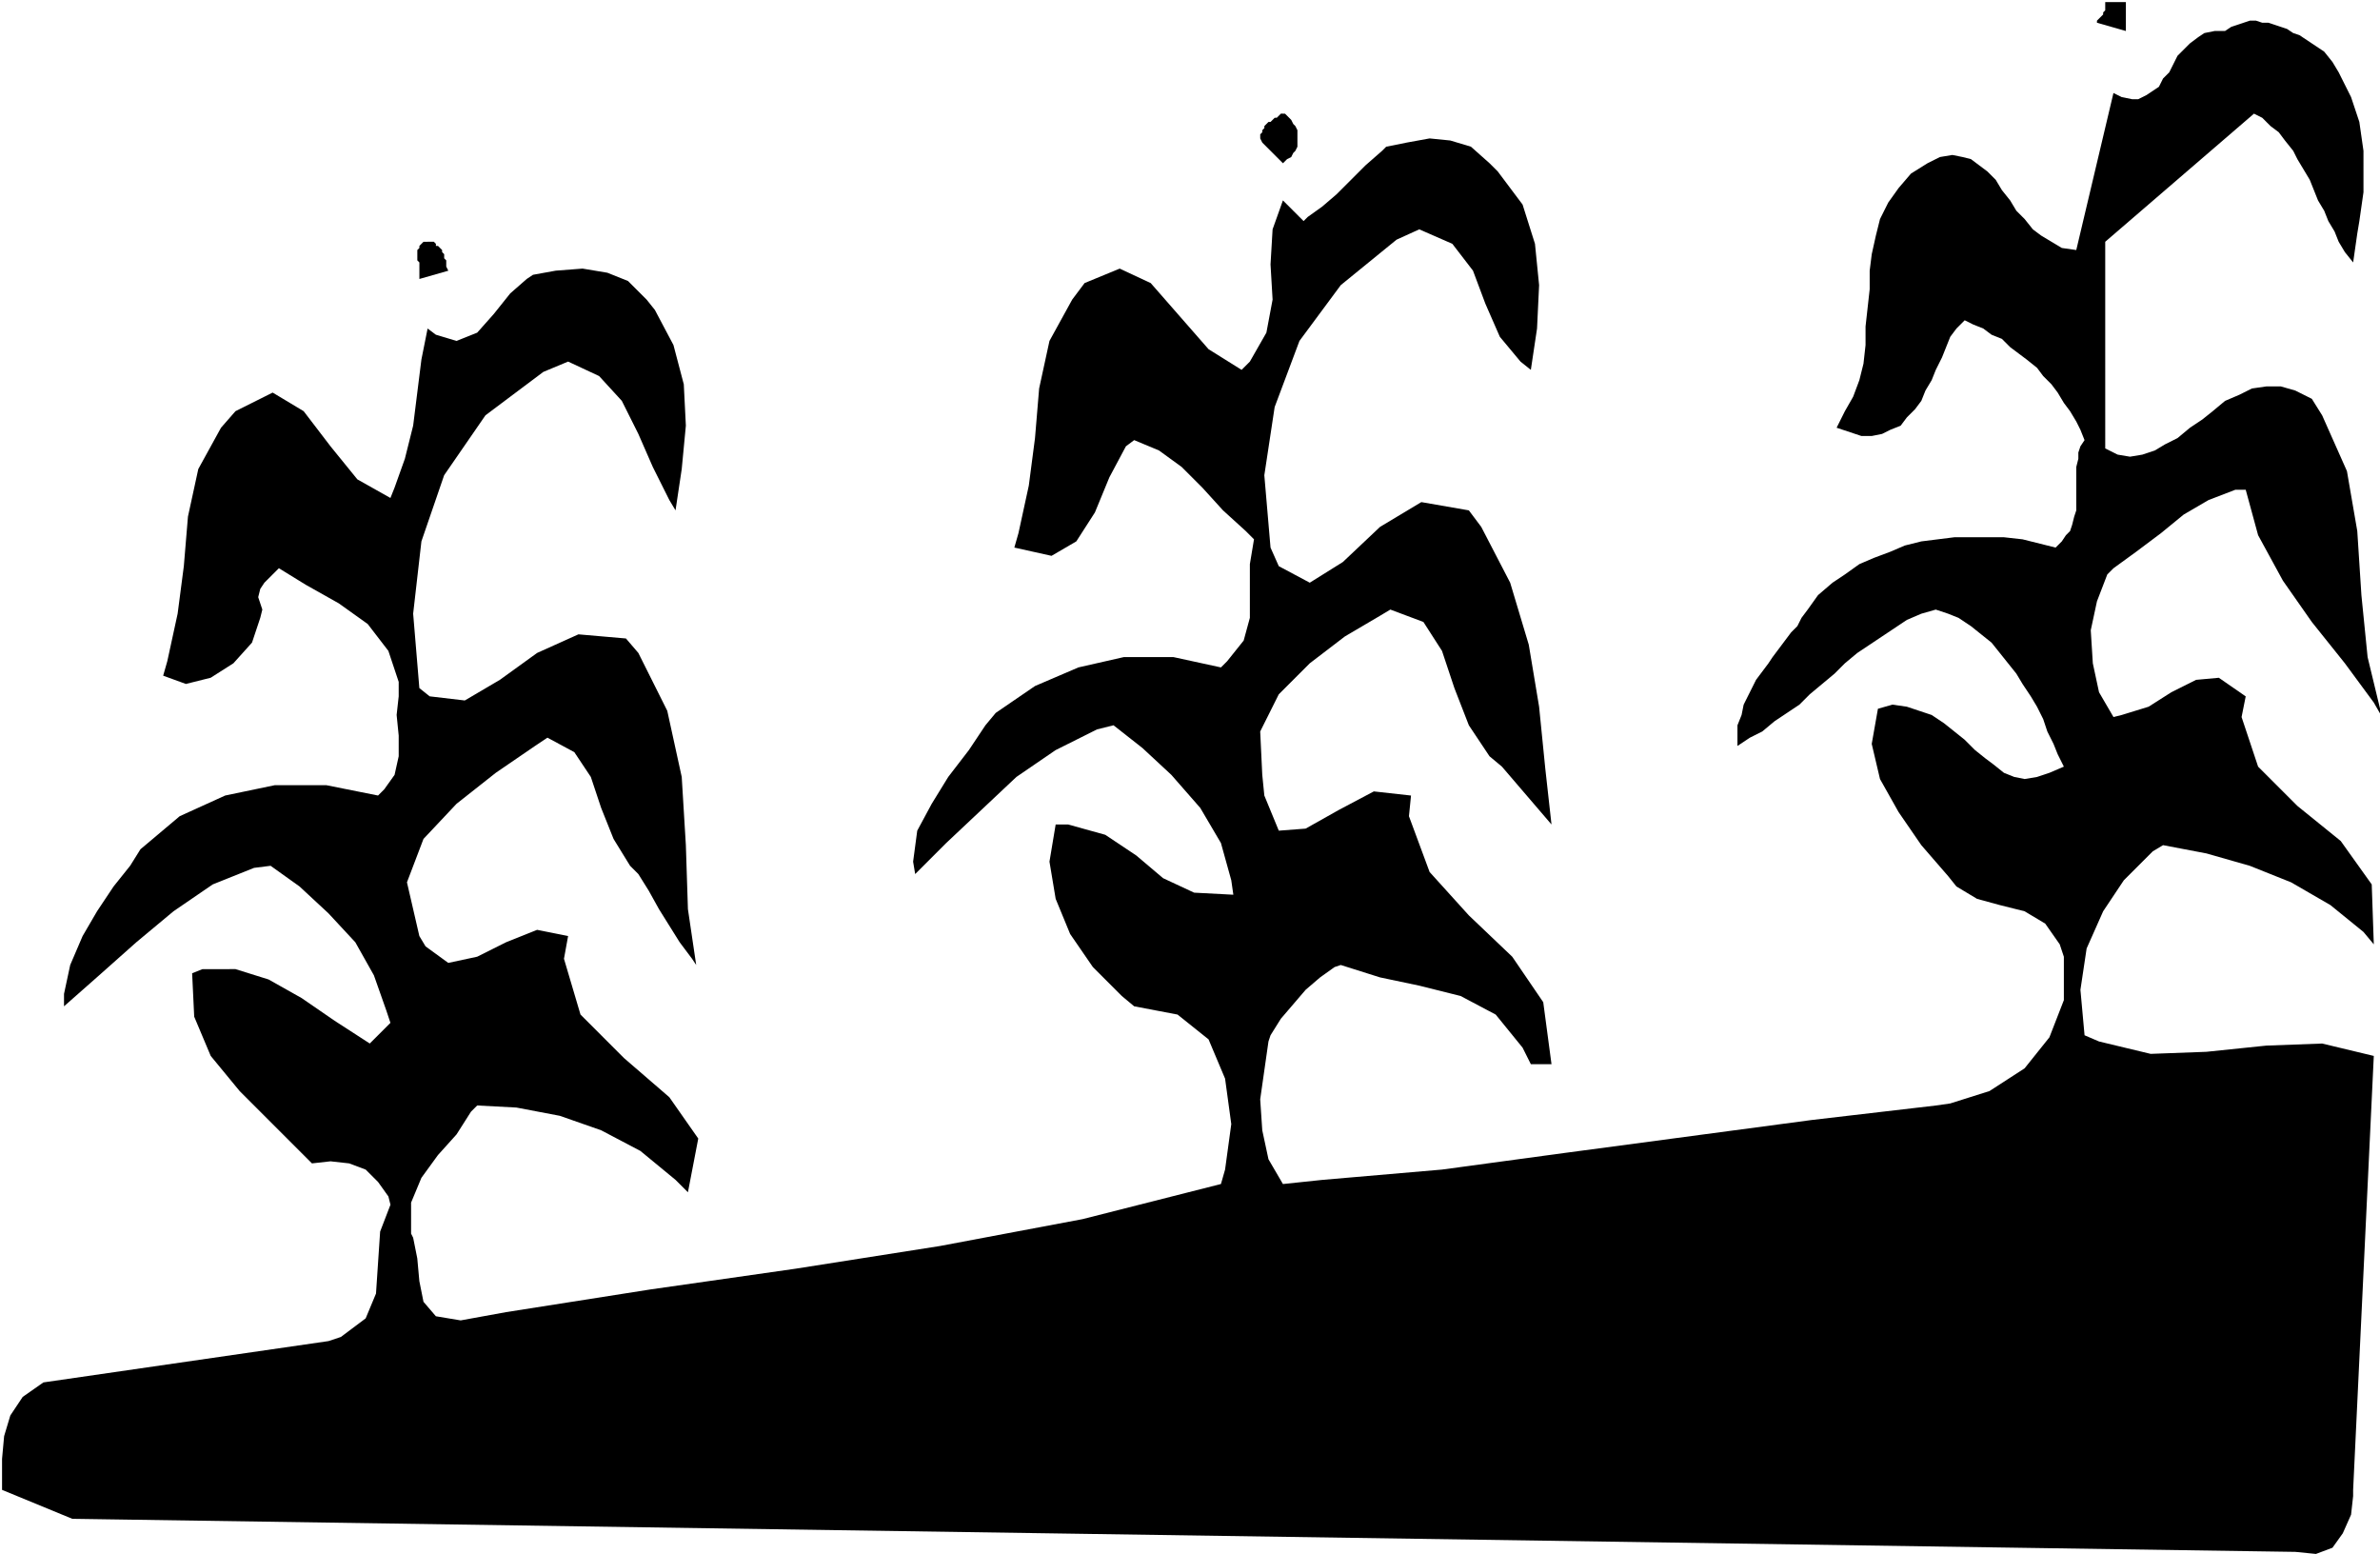 <svg xmlns="http://www.w3.org/2000/svg" width="76.8" height="50.133" fill-rule="evenodd" stroke-linecap="round" preserveAspectRatio="none" viewBox="0 0 1152 752"><style>.brush1{fill:#000}.pen1{stroke:none}</style><path d="m1119 193-8-4-7-2h-7l-7 1-6 3-7 3-6 5-5 4-6 4-6 5-6 3-5 3-6 2-6 1-6-1-6-3V117l72-62 4 2 4 4 4 3 3 4 4 5 2 4 3 5 3 5 2 5 2 5 3 5 2 5 3 5 2 5 3 5 4 5 1-7 1-7 1-6 1-7 1-7V73l-1-7-1-7-2-6-2-6-3-6-3-6-3-5-4-5-3-2-3-2-3-2-3-2-3-1-3-2-3-1-3-1-3-1h-3l-3-1h-3l-3 1-3 1-3 1-3 2h-5l-5 1-3 2-4 3-3 3-3 3-2 4-2 4-3 3-2 4-3 2-3 2-4 2h-3l-5-1-4-2-18 76-7-1-5-3-5-3-4-3-4-5-4-4-3-5-4-5-3-5-4-4-4-3-4-3-4-1-5-1-6 1-6 3-8 5-6 7-5 7-4 8-2 8-2 9-1 8v9l-1 9-1 9v9l-1 9-2 8-3 8-4 7-4 8 6 2 6 2h5l5-1 4-2 5-2 3-4 4-4 3-4 2-5 3-5 2-5 3-6 2-5 2-5 3-4 4-4 4 2 5 2 4 3 5 2 4 4 4 3 4 3 5 4 3 4 4 4 3 4 3 5 3 4 3 5 2 4 2 5-2 3-1 3v3l-1 4v21l-1 3-1 4-1 3-2 2-2 3-3 3-8-2-8-2-9-1h-24l-8 1-8 1-8 2-7 3-8 3-7 3-7 5-6 4-7 6-5 7-3 4-2 4-3 3-3 4-3 4-3 4-2 3-3 4-3 4-2 4-2 4-2 4-1 5-2 5v10l6-4 6-3 6-5 6-4 6-4 5-5 6-5 6-5 5-5 6-5 6-4 6-4 6-4 6-4 7-3 7-2 6 2 5 2 6 4 5 4 5 4 4 5 4 5 4 5 3 5 4 6 3 5 3 6 2 6 3 6 2 5 3 6-7 3-6 2-6 1-5-1-5-2-5-4-4-3-5-4-5-5-5-4-5-4-6-4-6-2-6-2-7-1-7 2-3 17 4 17 9 16 11 16 13 15 4 5 10 6 11 3 12 3 10 6 7 10 2 6v21l-7 18-12 15-17 11-19 6-7 1-60 7-60 8-60 8-59 8-58 5-19 2-7-12-3-14-1-15 2-14 2-14 1-3 5-8 6-7 6-7 7-6 7-5 3-1 19 6 19 4 20 5 17 9 13 16 4 8h10l-4-30-15-22-21-20-19-21-10-27 1-10-18-2-17 9-16 9-13 1-7-17-1-10-1-21 9-18 15-15 17-13 17-10 5-3 16 6 9 14 6 18 7 18 10 15 6 5 24 28-3-27-3-30-5-30-9-30-14-27-6-8-23-4-20 12-18 17-16 10-15-8-4-9-3-35 5-33 12-32 20-27 27-22 11-5 16 7 10 13 6 16 7 16 10 12 5 4 3-20 1-21-2-20-6-19-12-16-4-4-9-8-10-3-10-1-11 2-10 2-2 2-8 7-7 7-7 7-7 6-7 5-2 2-10-10-5 14-1 17 1 17-3 16-8 14-4 4-16-10-14-16-14-16-15-7-17 7-6 8-11 20-5 23-2 24-3 23-5 23-2 7 18 4 12-7 9-14 7-17 8-15 4-3 12 5 11 8 10 10 10 11 11 10 4 4-2 12v26l-3 11-8 10-3 3-23-5h-24l-22 5-21 9-19 13-5 6-8 12-10 13-8 13-7 13-2 15 1 6 15-15 17-16 17-16 19-13 20-10 8-2 14 11 14 13 14 16 10 17 5 18 1 7-19-1-15-7-13-11-15-10-18-5h-6l-3 18 3 18 7 17 11 16 14 14 6 5 21 4 15 12 8 19 3 22-3 22-2 7-67 17-69 13-70 11-70 10-70 11-22 4-12-2-6-7-2-10-1-11-2-10-1-2v-15l5-12 8-11 9-10 7-11 3-3 19 1 21 4 20 7 19 10 17 14 6 6 5-26-14-20-22-19-21-21-8-27 2-11-15-3-15 6-14 7-14 3-11-8-3-5-6-26 8-21 16-17 19-15 19-13 6-4 13 7 8 12 5 15 6 15 8 13 4 4 5 8 5 9 5 8 5 8 6 8 2 3-4-27-1-31-2-33-7-32-14-28-6-7-23-2-20 9-18 13-17 10-17-2-5-4-3-36 4-35 11-32 20-29 28-21 12-5 15 7 11 12 8 16 7 16 8 16 3 5 3-20 2-21-1-20-5-19-9-17-4-5-9-9-10-4-12-2-13 1-11 2-3 2-8 7-8 10-8 9-10 4-10-3-4-3-3 15-2 16-2 16-4 16-5 14-2 5-16-9-13-16-13-17-15-9-18 9-7 8-11 20-5 23-2 24-3 23-5 23-2 7 11 4 12-3 11-7 9-10 4-12 1-4-2-6 1-4 2-3 3-3 3-3 1-1 13 8 16 9 14 10 10 13 5 15v7l-1 9 1 10v10l-2 9-5 7-3 3-25-5h-25l-24 5-22 10-19 16-5 8-8 10-8 12-7 12-6 14-3 14v6l17-15 18-16 18-15 19-13 20-8 8-1 14 10 14 13 13 14 9 16 6 17 2 6-10 10-17-11-16-11-16-9-16-5H98l-5 2 1 21 8 19 14 17 15 15 15 15 5 5 9-1 9 1 8 3 6 6 5 7 1 4-5 13-1 15-1 15-5 12-12 9-6 2-138 20-10 7-6 9-3 10-1 11v15l34 14 1076 16 10 1 8-3 5-7 4-9 1-9v-3l10-210-25-6-27 1-29 3-27 1-25-6-7-3-2-22 3-20 8-18 10-15 14-14 5-3 21 4 21 6 20 8 19 11 16 13 5 6-1-29-15-21-21-17-19-19-8-24 2-10-13-9-11 1-12 6-11 7-13 4-4 1-7-12-3-14-1-16 3-14 5-13 3-3 11-8 12-9 11-9 12-7 13-5h5l6 22 12 22 14 20 16 20 14 19 4 7-7-29-3-30-2-31-5-29-12-27-5-8zM1019 1v4l-1 1v1l-1 1-1 1-1 1v1l14 4V1h-10z" class="pen1 brush1"/><path d="M621 55h-1l-1 1-1 1h-1l-1 1-1 1h-1l-1 1-1 1v1l-1 1v1l-1 1v2l1 2 10 10 2-2 2-1 1-2 1-1 1-2v-8l-1-2-1-1-1-2-1-1-1-1-1-1h-1zm-414 62h-2l-1 1-1 1v1l-1 1v5l1 1v8l14-4-1-2v-3l-1-1v-2l-1-1v-1l-1-1-1-1h-1v-1l-1-1h-3z" class="pen1 brush1"/></svg>
